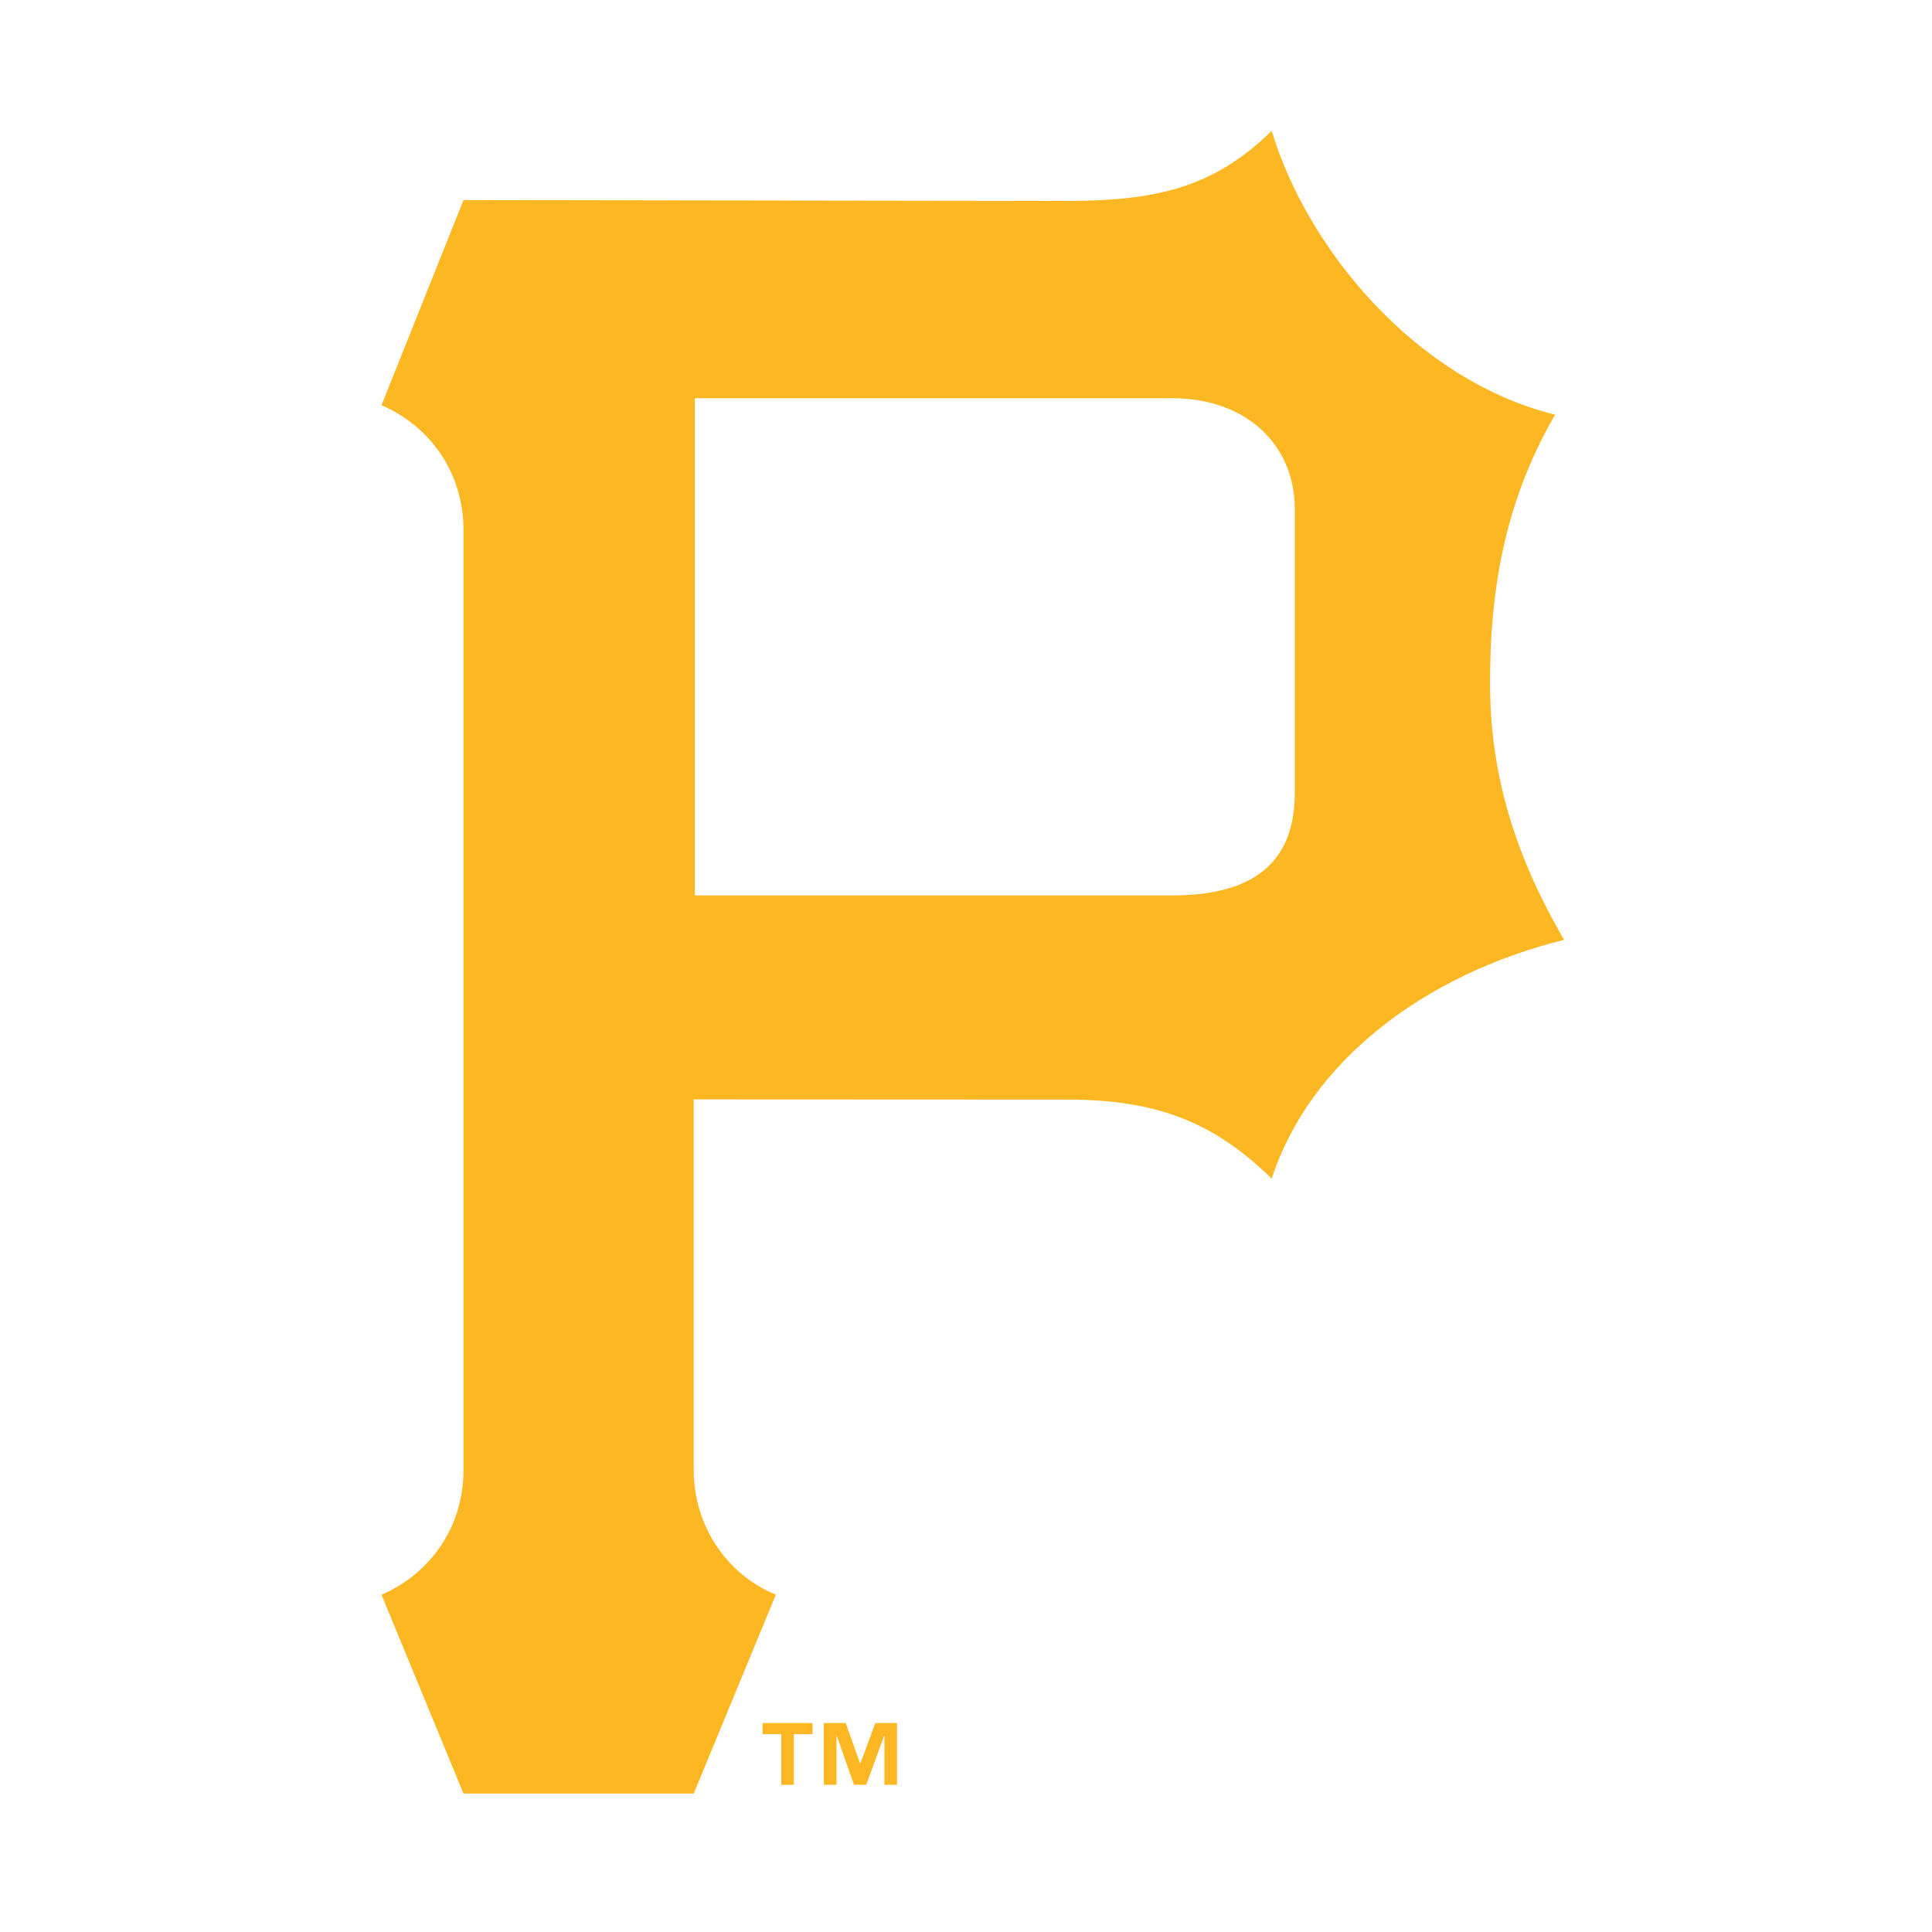 <?xml version="1.0" encoding="UTF-8"?>
<svg width="46px" height="46px" viewBox="0 0 46 46" version="1.1" xmlns="http://www.w3.org/2000/svg" xmlns:xlink="http://www.w3.org/1999/xlink">
    <!-- Generator: Sketch 63 (92445) - https://sketch.com -->
    <title>Cap Logo / PIT-Dark@3x</title>
    <desc>Created with Sketch.</desc>
    <g id="Cap-Logo-/-PIT-Dark" stroke="none" stroke-width="1" fill="none" fill-rule="evenodd">
        <g id="Group-40" transform="translate(9, 3)" fill="#FCB723">
            <path d="M18.903,18.32 L7.544,18.32 L7.544,6.481 L18.903,6.481 C20.701,6.481 21.828,7.614 21.828,9.117 L21.828,15.881 C21.828,17.459 20.937,18.32 18.903,18.32 M26.477,13.255 C26.477,11.239 26.76,9.05 28.026,6.874 C24.687,6.046 22.112,2.899 21.279,0.116 C19.894,1.468 18.536,1.784 16.388,1.784 L2.036,1.764 L0.083,6.648 C1.263,7.158 2.036,8.277 2.036,9.62 L2.036,31.998 C2.036,33.341 1.263,34.46 0.083,34.969 L2.036,39.704 L7.517,39.704 L9.472,34.969 C8.291,34.481 7.517,33.32 7.517,31.998 L7.517,23.176 L16.388,23.18 C18.536,23.18 19.894,23.71 21.279,25.063 C22.183,22.28 24.901,20.206 28.24,19.377 C26.974,17.202 26.477,15.271 26.477,13.255" id="Fill-494"></path>
            <polygon id="Fill-496" points="9.902 39.496 9.902 38.288 10.346 38.288 10.346 38.025 9.157 38.025 9.157 38.288 9.602 38.288 9.602 39.496"></polygon>
            <polygon id="Fill-498" points="12.358 39.496 12.358 38.025 11.841 38.025 11.485 38.986 11.478 38.986 11.136 38.025 10.616 38.025 10.616 39.496 10.916 39.496 10.916 38.326 10.922 38.326 11.334 39.496 11.624 39.496 12.051 38.326 12.058 38.326 12.058 39.496"></polygon>
        </g>
    </g>
</svg>
